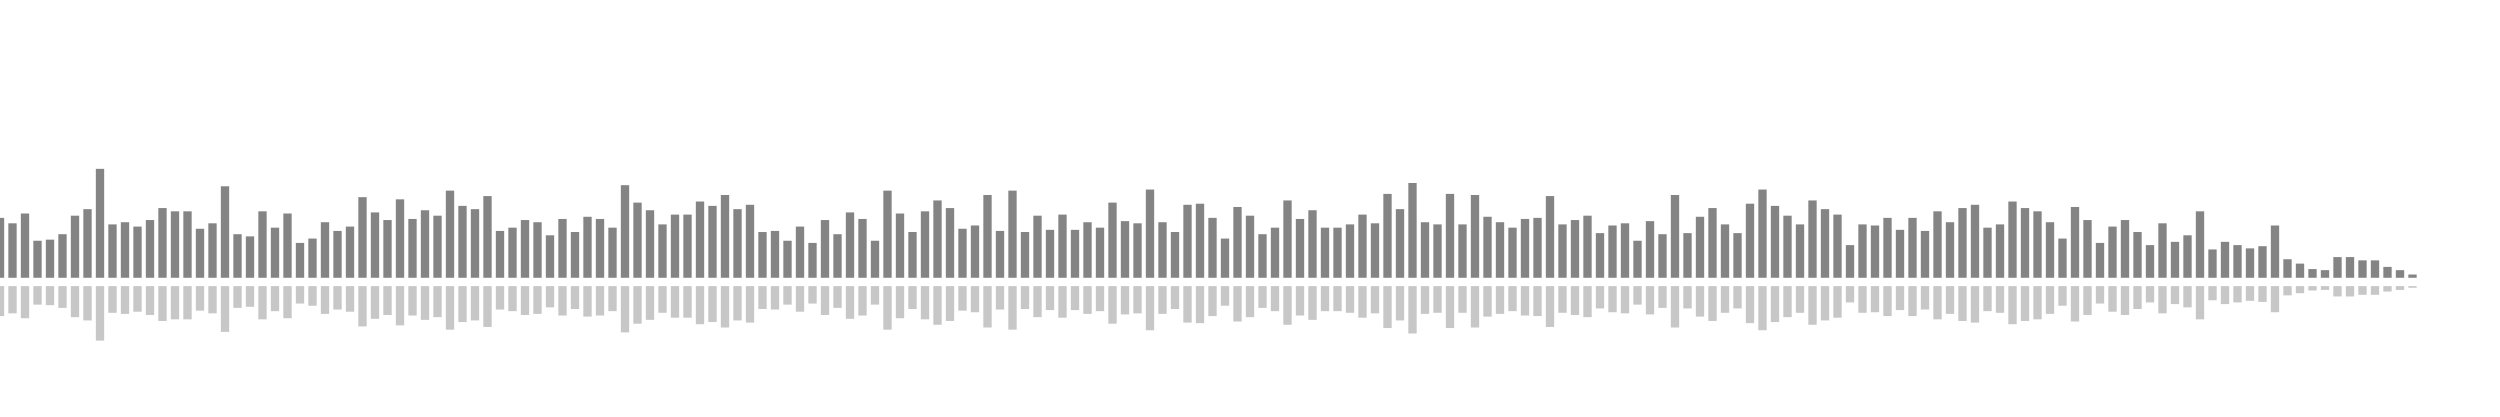 <?xml version="1.0" encoding="UTF-8"?>
<svg version="1.1" width="600" height="100" xmlns="http://www.w3.org/2000/svg">
  <line x1="0" y1="66.667" x2="0" y2="52.288" stroke="#848484" stroke-width="2"/>
  <line x1="0" y1="68.667" x2="0" y2="75.856" stroke="#c7c7c7" stroke-width="2"/>
  <line x1="3" y1="66.667" x2="3" y2="53.595" stroke="#848484" stroke-width="2"/>
  <line x1="3" y1="68.667" x2="3" y2="75.203" stroke="#c7c7c7" stroke-width="2"/>
  <line x1="6" y1="66.667" x2="6" y2="51.242" stroke="#848484" stroke-width="2"/>
  <line x1="6" y1="68.667" x2="6" y2="76.379" stroke="#c7c7c7" stroke-width="2"/>
  <line x1="9" y1="66.667" x2="9" y2="57.778" stroke="#848484" stroke-width="2"/>
  <line x1="9" y1="68.667" x2="9" y2="73.111" stroke="#c7c7c7" stroke-width="2"/>
  <line x1="12" y1="66.667" x2="12" y2="57.516" stroke="#848484" stroke-width="2"/>
  <line x1="12" y1="68.667" x2="12" y2="73.242" stroke="#c7c7c7" stroke-width="2"/>
  <line x1="15" y1="66.667" x2="15" y2="56.209" stroke="#848484" stroke-width="2"/>
  <line x1="15" y1="68.667" x2="15" y2="73.895" stroke="#c7c7c7" stroke-width="2"/>
  <line x1="18" y1="66.667" x2="18" y2="51.765" stroke="#848484" stroke-width="2"/>
  <line x1="18" y1="68.667" x2="18" y2="76.118" stroke="#c7c7c7" stroke-width="2"/>
  <line x1="21" y1="66.667" x2="21" y2="50.196" stroke="#848484" stroke-width="2"/>
  <line x1="21" y1="68.667" x2="21" y2="76.902" stroke="#c7c7c7" stroke-width="2"/>
  <line x1="24" y1="66.667" x2="24" y2="40.523" stroke="#848484" stroke-width="2"/>
  <line x1="24" y1="68.667" x2="24" y2="81.739" stroke="#c7c7c7" stroke-width="2"/>
  <line x1="27" y1="66.667" x2="27" y2="53.856" stroke="#848484" stroke-width="2"/>
  <line x1="27" y1="68.667" x2="27" y2="75.072" stroke="#c7c7c7" stroke-width="2"/>
  <line x1="30" y1="66.667" x2="30" y2="53.333" stroke="#848484" stroke-width="2"/>
  <line x1="30" y1="68.667" x2="30" y2="75.333" stroke="#c7c7c7" stroke-width="2"/>
  <line x1="33" y1="66.667" x2="33" y2="54.379" stroke="#848484" stroke-width="2"/>
  <line x1="33" y1="68.667" x2="33" y2="74.81" stroke="#c7c7c7" stroke-width="2"/>
  <line x1="36" y1="66.667" x2="36" y2="52.81" stroke="#848484" stroke-width="2"/>
  <line x1="36" y1="68.667" x2="36" y2="75.595" stroke="#c7c7c7" stroke-width="2"/>
  <line x1="39" y1="66.667" x2="39" y2="49.935" stroke="#848484" stroke-width="2"/>
  <line x1="39" y1="68.667" x2="39" y2="77.033" stroke="#c7c7c7" stroke-width="2"/>
  <line x1="42" y1="66.667" x2="42" y2="50.719" stroke="#848484" stroke-width="2"/>
  <line x1="42" y1="68.667" x2="42" y2="76.641" stroke="#c7c7c7" stroke-width="2"/>
  <line x1="45" y1="66.667" x2="45" y2="50.719" stroke="#848484" stroke-width="2"/>
  <line x1="45" y1="68.667" x2="45" y2="76.641" stroke="#c7c7c7" stroke-width="2"/>
  <line x1="48" y1="66.667" x2="48" y2="54.902" stroke="#848484" stroke-width="2"/>
  <line x1="48" y1="68.667" x2="48" y2="74.549" stroke="#c7c7c7" stroke-width="2"/>
  <line x1="51" y1="66.667" x2="51" y2="53.595" stroke="#848484" stroke-width="2"/>
  <line x1="51" y1="68.667" x2="51" y2="75.203" stroke="#c7c7c7" stroke-width="2"/>
  <line x1="54" y1="66.667" x2="54" y2="44.706" stroke="#848484" stroke-width="2"/>
  <line x1="54" y1="68.667" x2="54" y2="79.647" stroke="#c7c7c7" stroke-width="2"/>
  <line x1="57" y1="66.667" x2="57" y2="56.209" stroke="#848484" stroke-width="2"/>
  <line x1="57" y1="68.667" x2="57" y2="73.895" stroke="#c7c7c7" stroke-width="2"/>
  <line x1="60" y1="66.667" x2="60" y2="56.732" stroke="#848484" stroke-width="2"/>
  <line x1="60" y1="68.667" x2="60" y2="73.634" stroke="#c7c7c7" stroke-width="2"/>
  <line x1="63" y1="66.667" x2="63" y2="50.719" stroke="#848484" stroke-width="2"/>
  <line x1="63" y1="68.667" x2="63" y2="76.641" stroke="#c7c7c7" stroke-width="2"/>
  <line x1="66" y1="66.667" x2="66" y2="54.641" stroke="#848484" stroke-width="2"/>
  <line x1="66" y1="68.667" x2="66" y2="74.68" stroke="#c7c7c7" stroke-width="2"/>
  <line x1="69" y1="66.667" x2="69" y2="51.242" stroke="#848484" stroke-width="2"/>
  <line x1="69" y1="68.667" x2="69" y2="76.379" stroke="#c7c7c7" stroke-width="2"/>
  <line x1="72" y1="66.667" x2="72" y2="58.301" stroke="#848484" stroke-width="2"/>
  <line x1="72" y1="68.667" x2="72" y2="72.85" stroke="#c7c7c7" stroke-width="2"/>
  <line x1="75" y1="66.667" x2="75" y2="57.255" stroke="#848484" stroke-width="2"/>
  <line x1="75" y1="68.667" x2="75" y2="73.373" stroke="#c7c7c7" stroke-width="2"/>
  <line x1="78" y1="66.667" x2="78" y2="53.333" stroke="#848484" stroke-width="2"/>
  <line x1="78" y1="68.667" x2="78" y2="75.333" stroke="#c7c7c7" stroke-width="2"/>
  <line x1="81" y1="66.667" x2="81" y2="55.425" stroke="#848484" stroke-width="2"/>
  <line x1="81" y1="68.667" x2="81" y2="74.288" stroke="#c7c7c7" stroke-width="2"/>
  <line x1="84" y1="66.667" x2="84" y2="54.379" stroke="#848484" stroke-width="2"/>
  <line x1="84" y1="68.667" x2="84" y2="74.81" stroke="#c7c7c7" stroke-width="2"/>
  <line x1="87" y1="66.667" x2="87" y2="47.32" stroke="#848484" stroke-width="2"/>
  <line x1="87" y1="68.667" x2="87" y2="78.34" stroke="#c7c7c7" stroke-width="2"/>
  <line x1="90" y1="66.667" x2="90" y2="50.98" stroke="#848484" stroke-width="2"/>
  <line x1="90" y1="68.667" x2="90" y2="76.51" stroke="#c7c7c7" stroke-width="2"/>
  <line x1="93" y1="66.667" x2="93" y2="52.81" stroke="#848484" stroke-width="2"/>
  <line x1="93" y1="68.667" x2="93" y2="75.595" stroke="#c7c7c7" stroke-width="2"/>
  <line x1="96" y1="66.667" x2="96" y2="47.843" stroke="#848484" stroke-width="2"/>
  <line x1="96" y1="68.667" x2="96" y2="78.078" stroke="#c7c7c7" stroke-width="2"/>
  <line x1="99" y1="66.667" x2="99" y2="52.549" stroke="#848484" stroke-width="2"/>
  <line x1="99" y1="68.667" x2="99" y2="75.725" stroke="#c7c7c7" stroke-width="2"/>
  <line x1="102" y1="66.667" x2="102" y2="50.458" stroke="#848484" stroke-width="2"/>
  <line x1="102" y1="68.667" x2="102" y2="76.771" stroke="#c7c7c7" stroke-width="2"/>
  <line x1="105" y1="66.667" x2="105" y2="51.765" stroke="#848484" stroke-width="2"/>
  <line x1="105" y1="68.667" x2="105" y2="76.118" stroke="#c7c7c7" stroke-width="2"/>
  <line x1="108" y1="66.667" x2="108" y2="45.752" stroke="#848484" stroke-width="2"/>
  <line x1="108" y1="68.667" x2="108" y2="79.124" stroke="#c7c7c7" stroke-width="2"/>
  <line x1="111" y1="66.667" x2="111" y2="49.412" stroke="#848484" stroke-width="2"/>
  <line x1="111" y1="68.667" x2="111" y2="77.294" stroke="#c7c7c7" stroke-width="2"/>
  <line x1="114" y1="66.667" x2="114" y2="50.196" stroke="#848484" stroke-width="2"/>
  <line x1="114" y1="68.667" x2="114" y2="76.902" stroke="#c7c7c7" stroke-width="2"/>
  <line x1="117" y1="66.667" x2="117" y2="47.059" stroke="#848484" stroke-width="2"/>
  <line x1="117" y1="68.667" x2="117" y2="78.471" stroke="#c7c7c7" stroke-width="2"/>
  <line x1="120" y1="66.667" x2="120" y2="55.425" stroke="#848484" stroke-width="2"/>
  <line x1="120" y1="68.667" x2="120" y2="74.288" stroke="#c7c7c7" stroke-width="2"/>
  <line x1="123" y1="66.667" x2="123" y2="54.641" stroke="#848484" stroke-width="2"/>
  <line x1="123" y1="68.667" x2="123" y2="74.68" stroke="#c7c7c7" stroke-width="2"/>
  <line x1="126" y1="66.667" x2="126" y2="52.81" stroke="#848484" stroke-width="2"/>
  <line x1="126" y1="68.667" x2="126" y2="75.595" stroke="#c7c7c7" stroke-width="2"/>
  <line x1="129" y1="66.667" x2="129" y2="53.333" stroke="#848484" stroke-width="2"/>
  <line x1="129" y1="68.667" x2="129" y2="75.333" stroke="#c7c7c7" stroke-width="2"/>
  <line x1="132" y1="66.667" x2="132" y2="56.471" stroke="#848484" stroke-width="2"/>
  <line x1="132" y1="68.667" x2="132" y2="73.765" stroke="#c7c7c7" stroke-width="2"/>
  <line x1="135" y1="66.667" x2="135" y2="52.549" stroke="#848484" stroke-width="2"/>
  <line x1="135" y1="68.667" x2="135" y2="75.725" stroke="#c7c7c7" stroke-width="2"/>
  <line x1="138" y1="66.667" x2="138" y2="55.686" stroke="#848484" stroke-width="2"/>
  <line x1="138" y1="68.667" x2="138" y2="74.157" stroke="#c7c7c7" stroke-width="2"/>
  <line x1="141" y1="66.667" x2="141" y2="52.026" stroke="#848484" stroke-width="2"/>
  <line x1="141" y1="68.667" x2="141" y2="75.987" stroke="#c7c7c7" stroke-width="2"/>
  <line x1="144" y1="66.667" x2="144" y2="52.549" stroke="#848484" stroke-width="2"/>
  <line x1="144" y1="68.667" x2="144" y2="75.725" stroke="#c7c7c7" stroke-width="2"/>
  <line x1="147" y1="66.667" x2="147" y2="54.641" stroke="#848484" stroke-width="2"/>
  <line x1="147" y1="68.667" x2="147" y2="74.68" stroke="#c7c7c7" stroke-width="2"/>
  <line x1="150" y1="66.667" x2="150" y2="44.444" stroke="#848484" stroke-width="2"/>
  <line x1="150" y1="68.667" x2="150" y2="79.778" stroke="#c7c7c7" stroke-width="2"/>
  <line x1="153" y1="66.667" x2="153" y2="48.627" stroke="#848484" stroke-width="2"/>
  <line x1="153" y1="68.667" x2="153" y2="77.686" stroke="#c7c7c7" stroke-width="2"/>
  <line x1="156" y1="66.667" x2="156" y2="50.458" stroke="#848484" stroke-width="2"/>
  <line x1="156" y1="68.667" x2="156" y2="76.771" stroke="#c7c7c7" stroke-width="2"/>
  <line x1="159" y1="66.667" x2="159" y2="53.856" stroke="#848484" stroke-width="2"/>
  <line x1="159" y1="68.667" x2="159" y2="75.072" stroke="#c7c7c7" stroke-width="2"/>
  <line x1="162" y1="66.667" x2="162" y2="51.503" stroke="#848484" stroke-width="2"/>
  <line x1="162" y1="68.667" x2="162" y2="76.248" stroke="#c7c7c7" stroke-width="2"/>
  <line x1="165" y1="66.667" x2="165" y2="51.503" stroke="#848484" stroke-width="2"/>
  <line x1="165" y1="68.667" x2="165" y2="76.248" stroke="#c7c7c7" stroke-width="2"/>
  <line x1="168" y1="66.667" x2="168" y2="48.366" stroke="#848484" stroke-width="2"/>
  <line x1="168" y1="68.667" x2="168" y2="77.817" stroke="#c7c7c7" stroke-width="2"/>
  <line x1="171" y1="66.667" x2="171" y2="49.412" stroke="#848484" stroke-width="2"/>
  <line x1="171" y1="68.667" x2="171" y2="77.294" stroke="#c7c7c7" stroke-width="2"/>
  <line x1="174" y1="66.667" x2="174" y2="46.797" stroke="#848484" stroke-width="2"/>
  <line x1="174" y1="68.667" x2="174" y2="78.601" stroke="#c7c7c7" stroke-width="2"/>
  <line x1="177" y1="66.667" x2="177" y2="50.196" stroke="#848484" stroke-width="2"/>
  <line x1="177" y1="68.667" x2="177" y2="76.902" stroke="#c7c7c7" stroke-width="2"/>
  <line x1="180" y1="66.667" x2="180" y2="49.15" stroke="#848484" stroke-width="2"/>
  <line x1="180" y1="68.667" x2="180" y2="77.425" stroke="#c7c7c7" stroke-width="2"/>
  <line x1="183" y1="66.667" x2="183" y2="55.686" stroke="#848484" stroke-width="2"/>
  <line x1="183" y1="68.667" x2="183" y2="74.157" stroke="#c7c7c7" stroke-width="2"/>
  <line x1="186" y1="66.667" x2="186" y2="55.425" stroke="#848484" stroke-width="2"/>
  <line x1="186" y1="68.667" x2="186" y2="74.288" stroke="#c7c7c7" stroke-width="2"/>
  <line x1="189" y1="66.667" x2="189" y2="57.778" stroke="#848484" stroke-width="2"/>
  <line x1="189" y1="68.667" x2="189" y2="73.111" stroke="#c7c7c7" stroke-width="2"/>
  <line x1="192" y1="66.667" x2="192" y2="54.379" stroke="#848484" stroke-width="2"/>
  <line x1="192" y1="68.667" x2="192" y2="74.81" stroke="#c7c7c7" stroke-width="2"/>
  <line x1="195" y1="66.667" x2="195" y2="58.301" stroke="#848484" stroke-width="2"/>
  <line x1="195" y1="68.667" x2="195" y2="72.85" stroke="#c7c7c7" stroke-width="2"/>
  <line x1="198" y1="66.667" x2="198" y2="52.81" stroke="#848484" stroke-width="2"/>
  <line x1="198" y1="68.667" x2="198" y2="75.595" stroke="#c7c7c7" stroke-width="2"/>
  <line x1="201" y1="66.667" x2="201" y2="56.209" stroke="#848484" stroke-width="2"/>
  <line x1="201" y1="68.667" x2="201" y2="73.895" stroke="#c7c7c7" stroke-width="2"/>
  <line x1="204" y1="66.667" x2="204" y2="50.98" stroke="#848484" stroke-width="2"/>
  <line x1="204" y1="68.667" x2="204" y2="76.51" stroke="#c7c7c7" stroke-width="2"/>
  <line x1="207" y1="66.667" x2="207" y2="52.549" stroke="#848484" stroke-width="2"/>
  <line x1="207" y1="68.667" x2="207" y2="75.725" stroke="#c7c7c7" stroke-width="2"/>
  <line x1="210" y1="66.667" x2="210" y2="57.778" stroke="#848484" stroke-width="2"/>
  <line x1="210" y1="68.667" x2="210" y2="73.111" stroke="#c7c7c7" stroke-width="2"/>
  <line x1="213" y1="66.667" x2="213" y2="45.752" stroke="#848484" stroke-width="2"/>
  <line x1="213" y1="68.667" x2="213" y2="79.124" stroke="#c7c7c7" stroke-width="2"/>
  <line x1="216" y1="66.667" x2="216" y2="51.242" stroke="#848484" stroke-width="2"/>
  <line x1="216" y1="68.667" x2="216" y2="76.379" stroke="#c7c7c7" stroke-width="2"/>
  <line x1="219" y1="66.667" x2="219" y2="55.686" stroke="#848484" stroke-width="2"/>
  <line x1="219" y1="68.667" x2="219" y2="74.157" stroke="#c7c7c7" stroke-width="2"/>
  <line x1="222" y1="66.667" x2="222" y2="50.719" stroke="#848484" stroke-width="2"/>
  <line x1="222" y1="68.667" x2="222" y2="76.641" stroke="#c7c7c7" stroke-width="2"/>
  <line x1="225" y1="66.667" x2="225" y2="48.105" stroke="#848484" stroke-width="2"/>
  <line x1="225" y1="68.667" x2="225" y2="77.948" stroke="#c7c7c7" stroke-width="2"/>
  <line x1="228" y1="66.667" x2="228" y2="49.935" stroke="#848484" stroke-width="2"/>
  <line x1="228" y1="68.667" x2="228" y2="77.033" stroke="#c7c7c7" stroke-width="2"/>
  <line x1="231" y1="66.667" x2="231" y2="54.902" stroke="#848484" stroke-width="2"/>
  <line x1="231" y1="68.667" x2="231" y2="74.549" stroke="#c7c7c7" stroke-width="2"/>
  <line x1="234" y1="66.667" x2="234" y2="54.118" stroke="#848484" stroke-width="2"/>
  <line x1="234" y1="68.667" x2="234" y2="74.941" stroke="#c7c7c7" stroke-width="2"/>
  <line x1="237" y1="66.667" x2="237" y2="46.797" stroke="#848484" stroke-width="2"/>
  <line x1="237" y1="68.667" x2="237" y2="78.601" stroke="#c7c7c7" stroke-width="2"/>
  <line x1="240" y1="66.667" x2="240" y2="55.425" stroke="#848484" stroke-width="2"/>
  <line x1="240" y1="68.667" x2="240" y2="74.288" stroke="#c7c7c7" stroke-width="2"/>
  <line x1="243" y1="66.667" x2="243" y2="45.752" stroke="#848484" stroke-width="2"/>
  <line x1="243" y1="68.667" x2="243" y2="79.124" stroke="#c7c7c7" stroke-width="2"/>
  <line x1="246" y1="66.667" x2="246" y2="55.686" stroke="#848484" stroke-width="2"/>
  <line x1="246" y1="68.667" x2="246" y2="74.157" stroke="#c7c7c7" stroke-width="2"/>
  <line x1="249" y1="66.667" x2="249" y2="51.765" stroke="#848484" stroke-width="2"/>
  <line x1="249" y1="68.667" x2="249" y2="76.118" stroke="#c7c7c7" stroke-width="2"/>
  <line x1="252" y1="66.667" x2="252" y2="55.163" stroke="#848484" stroke-width="2"/>
  <line x1="252" y1="68.667" x2="252" y2="74.418" stroke="#c7c7c7" stroke-width="2"/>
  <line x1="255" y1="66.667" x2="255" y2="51.503" stroke="#848484" stroke-width="2"/>
  <line x1="255" y1="68.667" x2="255" y2="76.248" stroke="#c7c7c7" stroke-width="2"/>
  <line x1="258" y1="66.667" x2="258" y2="55.163" stroke="#848484" stroke-width="2"/>
  <line x1="258" y1="68.667" x2="258" y2="74.418" stroke="#c7c7c7" stroke-width="2"/>
  <line x1="261" y1="66.667" x2="261" y2="53.333" stroke="#848484" stroke-width="2"/>
  <line x1="261" y1="68.667" x2="261" y2="75.333" stroke="#c7c7c7" stroke-width="2"/>
  <line x1="264" y1="66.667" x2="264" y2="54.641" stroke="#848484" stroke-width="2"/>
  <line x1="264" y1="68.667" x2="264" y2="74.68" stroke="#c7c7c7" stroke-width="2"/>
  <line x1="267" y1="66.667" x2="267" y2="48.627" stroke="#848484" stroke-width="2"/>
  <line x1="267" y1="68.667" x2="267" y2="77.686" stroke="#c7c7c7" stroke-width="2"/>
  <line x1="270" y1="66.667" x2="270" y2="53.072" stroke="#848484" stroke-width="2"/>
  <line x1="270" y1="68.667" x2="270" y2="75.464" stroke="#c7c7c7" stroke-width="2"/>
  <line x1="273" y1="66.667" x2="273" y2="53.595" stroke="#848484" stroke-width="2"/>
  <line x1="273" y1="68.667" x2="273" y2="75.203" stroke="#c7c7c7" stroke-width="2"/>
  <line x1="276" y1="66.667" x2="276" y2="45.49" stroke="#848484" stroke-width="2"/>
  <line x1="276" y1="68.667" x2="276" y2="79.255" stroke="#c7c7c7" stroke-width="2"/>
  <line x1="279" y1="66.667" x2="279" y2="53.333" stroke="#848484" stroke-width="2"/>
  <line x1="279" y1="68.667" x2="279" y2="75.333" stroke="#c7c7c7" stroke-width="2"/>
  <line x1="282" y1="66.667" x2="282" y2="55.686" stroke="#848484" stroke-width="2"/>
  <line x1="282" y1="68.667" x2="282" y2="74.157" stroke="#c7c7c7" stroke-width="2"/>
  <line x1="285" y1="66.667" x2="285" y2="49.15" stroke="#848484" stroke-width="2"/>
  <line x1="285" y1="68.667" x2="285" y2="77.425" stroke="#c7c7c7" stroke-width="2"/>
  <line x1="288" y1="66.667" x2="288" y2="48.889" stroke="#848484" stroke-width="2"/>
  <line x1="288" y1="68.667" x2="288" y2="77.556" stroke="#c7c7c7" stroke-width="2"/>
  <line x1="291" y1="66.667" x2="291" y2="52.288" stroke="#848484" stroke-width="2"/>
  <line x1="291" y1="68.667" x2="291" y2="75.856" stroke="#c7c7c7" stroke-width="2"/>
  <line x1="294" y1="66.667" x2="294" y2="57.255" stroke="#848484" stroke-width="2"/>
  <line x1="294" y1="68.667" x2="294" y2="73.373" stroke="#c7c7c7" stroke-width="2"/>
  <line x1="297" y1="66.667" x2="297" y2="49.673" stroke="#848484" stroke-width="2"/>
  <line x1="297" y1="68.667" x2="297" y2="77.163" stroke="#c7c7c7" stroke-width="2"/>
  <line x1="300" y1="66.667" x2="300" y2="51.765" stroke="#848484" stroke-width="2"/>
  <line x1="300" y1="68.667" x2="300" y2="76.118" stroke="#c7c7c7" stroke-width="2"/>
  <line x1="303" y1="66.667" x2="303" y2="56.209" stroke="#848484" stroke-width="2"/>
  <line x1="303" y1="68.667" x2="303" y2="73.895" stroke="#c7c7c7" stroke-width="2"/>
  <line x1="306" y1="66.667" x2="306" y2="54.641" stroke="#848484" stroke-width="2"/>
  <line x1="306" y1="68.667" x2="306" y2="74.68" stroke="#c7c7c7" stroke-width="2"/>
  <line x1="309" y1="66.667" x2="309" y2="48.105" stroke="#848484" stroke-width="2"/>
  <line x1="309" y1="68.667" x2="309" y2="77.948" stroke="#c7c7c7" stroke-width="2"/>
  <line x1="312" y1="66.667" x2="312" y2="52.549" stroke="#848484" stroke-width="2"/>
  <line x1="312" y1="68.667" x2="312" y2="75.725" stroke="#c7c7c7" stroke-width="2"/>
  <line x1="315" y1="66.667" x2="315" y2="50.458" stroke="#848484" stroke-width="2"/>
  <line x1="315" y1="68.667" x2="315" y2="76.771" stroke="#c7c7c7" stroke-width="2"/>
  <line x1="318" y1="66.667" x2="318" y2="54.641" stroke="#848484" stroke-width="2"/>
  <line x1="318" y1="68.667" x2="318" y2="74.68" stroke="#c7c7c7" stroke-width="2"/>
  <line x1="321" y1="66.667" x2="321" y2="54.641" stroke="#848484" stroke-width="2"/>
  <line x1="321" y1="68.667" x2="321" y2="74.68" stroke="#c7c7c7" stroke-width="2"/>
  <line x1="324" y1="66.667" x2="324" y2="53.856" stroke="#848484" stroke-width="2"/>
  <line x1="324" y1="68.667" x2="324" y2="75.072" stroke="#c7c7c7" stroke-width="2"/>
  <line x1="327" y1="66.667" x2="327" y2="51.503" stroke="#848484" stroke-width="2"/>
  <line x1="327" y1="68.667" x2="327" y2="76.248" stroke="#c7c7c7" stroke-width="2"/>
  <line x1="330" y1="66.667" x2="330" y2="53.595" stroke="#848484" stroke-width="2"/>
  <line x1="330" y1="68.667" x2="330" y2="75.203" stroke="#c7c7c7" stroke-width="2"/>
  <line x1="333" y1="66.667" x2="333" y2="46.536" stroke="#848484" stroke-width="2"/>
  <line x1="333" y1="68.667" x2="333" y2="78.732" stroke="#c7c7c7" stroke-width="2"/>
  <line x1="336" y1="66.667" x2="336" y2="50.196" stroke="#848484" stroke-width="2"/>
  <line x1="336" y1="68.667" x2="336" y2="76.902" stroke="#c7c7c7" stroke-width="2"/>
  <line x1="339" y1="66.667" x2="339" y2="43.922" stroke="#848484" stroke-width="2"/>
  <line x1="339" y1="68.667" x2="339" y2="80.039" stroke="#c7c7c7" stroke-width="2"/>
  <line x1="342" y1="66.667" x2="342" y2="53.333" stroke="#848484" stroke-width="2"/>
  <line x1="342" y1="68.667" x2="342" y2="75.333" stroke="#c7c7c7" stroke-width="2"/>
  <line x1="345" y1="66.667" x2="345" y2="53.856" stroke="#848484" stroke-width="2"/>
  <line x1="345" y1="68.667" x2="345" y2="75.072" stroke="#c7c7c7" stroke-width="2"/>
  <line x1="348" y1="66.667" x2="348" y2="46.536" stroke="#848484" stroke-width="2"/>
  <line x1="348" y1="68.667" x2="348" y2="78.732" stroke="#c7c7c7" stroke-width="2"/>
  <line x1="351" y1="66.667" x2="351" y2="53.856" stroke="#848484" stroke-width="2"/>
  <line x1="351" y1="68.667" x2="351" y2="75.072" stroke="#c7c7c7" stroke-width="2"/>
  <line x1="354" y1="66.667" x2="354" y2="46.797" stroke="#848484" stroke-width="2"/>
  <line x1="354" y1="68.667" x2="354" y2="78.601" stroke="#c7c7c7" stroke-width="2"/>
  <line x1="357" y1="66.667" x2="357" y2="52.026" stroke="#848484" stroke-width="2"/>
  <line x1="357" y1="68.667" x2="357" y2="75.987" stroke="#c7c7c7" stroke-width="2"/>
  <line x1="360" y1="66.667" x2="360" y2="53.333" stroke="#848484" stroke-width="2"/>
  <line x1="360" y1="68.667" x2="360" y2="75.333" stroke="#c7c7c7" stroke-width="2"/>
  <line x1="363" y1="66.667" x2="363" y2="54.641" stroke="#848484" stroke-width="2"/>
  <line x1="363" y1="68.667" x2="363" y2="74.68" stroke="#c7c7c7" stroke-width="2"/>
  <line x1="366" y1="66.667" x2="366" y2="52.549" stroke="#848484" stroke-width="2"/>
  <line x1="366" y1="68.667" x2="366" y2="75.725" stroke="#c7c7c7" stroke-width="2"/>
  <line x1="369" y1="66.667" x2="369" y2="52.288" stroke="#848484" stroke-width="2"/>
  <line x1="369" y1="68.667" x2="369" y2="75.856" stroke="#c7c7c7" stroke-width="2"/>
  <line x1="372" y1="66.667" x2="372" y2="47.059" stroke="#848484" stroke-width="2"/>
  <line x1="372" y1="68.667" x2="372" y2="78.471" stroke="#c7c7c7" stroke-width="2"/>
  <line x1="375" y1="66.667" x2="375" y2="53.856" stroke="#848484" stroke-width="2"/>
  <line x1="375" y1="68.667" x2="375" y2="75.072" stroke="#c7c7c7" stroke-width="2"/>
  <line x1="378" y1="66.667" x2="378" y2="52.81" stroke="#848484" stroke-width="2"/>
  <line x1="378" y1="68.667" x2="378" y2="75.595" stroke="#c7c7c7" stroke-width="2"/>
  <line x1="381" y1="66.667" x2="381" y2="51.765" stroke="#848484" stroke-width="2"/>
  <line x1="381" y1="68.667" x2="381" y2="76.118" stroke="#c7c7c7" stroke-width="2"/>
  <line x1="384" y1="66.667" x2="384" y2="55.948" stroke="#848484" stroke-width="2"/>
  <line x1="384" y1="68.667" x2="384" y2="74.026" stroke="#c7c7c7" stroke-width="2"/>
  <line x1="387" y1="66.667" x2="387" y2="54.118" stroke="#848484" stroke-width="2"/>
  <line x1="387" y1="68.667" x2="387" y2="74.941" stroke="#c7c7c7" stroke-width="2"/>
  <line x1="390" y1="66.667" x2="390" y2="53.595" stroke="#848484" stroke-width="2"/>
  <line x1="390" y1="68.667" x2="390" y2="75.203" stroke="#c7c7c7" stroke-width="2"/>
  <line x1="393" y1="66.667" x2="393" y2="57.778" stroke="#848484" stroke-width="2"/>
  <line x1="393" y1="68.667" x2="393" y2="73.111" stroke="#c7c7c7" stroke-width="2"/>
  <line x1="396" y1="66.667" x2="396" y2="53.072" stroke="#848484" stroke-width="2"/>
  <line x1="396" y1="68.667" x2="396" y2="75.464" stroke="#c7c7c7" stroke-width="2"/>
  <line x1="399" y1="66.667" x2="399" y2="56.209" stroke="#848484" stroke-width="2"/>
  <line x1="399" y1="68.667" x2="399" y2="73.895" stroke="#c7c7c7" stroke-width="2"/>
  <line x1="402" y1="66.667" x2="402" y2="46.797" stroke="#848484" stroke-width="2"/>
  <line x1="402" y1="68.667" x2="402" y2="78.601" stroke="#c7c7c7" stroke-width="2"/>
  <line x1="405" y1="66.667" x2="405" y2="55.948" stroke="#848484" stroke-width="2"/>
  <line x1="405" y1="68.667" x2="405" y2="74.026" stroke="#c7c7c7" stroke-width="2"/>
  <line x1="408" y1="66.667" x2="408" y2="52.026" stroke="#848484" stroke-width="2"/>
  <line x1="408" y1="68.667" x2="408" y2="75.987" stroke="#c7c7c7" stroke-width="2"/>
  <line x1="411" y1="66.667" x2="411" y2="49.935" stroke="#848484" stroke-width="2"/>
  <line x1="411" y1="68.667" x2="411" y2="77.033" stroke="#c7c7c7" stroke-width="2"/>
  <line x1="414" y1="66.667" x2="414" y2="53.856" stroke="#848484" stroke-width="2"/>
  <line x1="414" y1="68.667" x2="414" y2="75.072" stroke="#c7c7c7" stroke-width="2"/>
  <line x1="417" y1="66.667" x2="417" y2="55.948" stroke="#848484" stroke-width="2"/>
  <line x1="417" y1="68.667" x2="417" y2="74.026" stroke="#c7c7c7" stroke-width="2"/>
  <line x1="420" y1="66.667" x2="420" y2="48.889" stroke="#848484" stroke-width="2"/>
  <line x1="420" y1="68.667" x2="420" y2="77.556" stroke="#c7c7c7" stroke-width="2"/>
  <line x1="423" y1="66.667" x2="423" y2="45.49" stroke="#848484" stroke-width="2"/>
  <line x1="423" y1="68.667" x2="423" y2="79.255" stroke="#c7c7c7" stroke-width="2"/>
  <line x1="426" y1="66.667" x2="426" y2="49.412" stroke="#848484" stroke-width="2"/>
  <line x1="426" y1="68.667" x2="426" y2="77.294" stroke="#c7c7c7" stroke-width="2"/>
  <line x1="429" y1="66.667" x2="429" y2="51.765" stroke="#848484" stroke-width="2"/>
  <line x1="429" y1="68.667" x2="429" y2="76.118" stroke="#c7c7c7" stroke-width="2"/>
  <line x1="432" y1="66.667" x2="432" y2="53.856" stroke="#848484" stroke-width="2"/>
  <line x1="432" y1="68.667" x2="432" y2="75.072" stroke="#c7c7c7" stroke-width="2"/>
  <line x1="435" y1="66.667" x2="435" y2="48.105" stroke="#848484" stroke-width="2"/>
  <line x1="435" y1="68.667" x2="435" y2="77.948" stroke="#c7c7c7" stroke-width="2"/>
  <line x1="438" y1="66.667" x2="438" y2="50.196" stroke="#848484" stroke-width="2"/>
  <line x1="438" y1="68.667" x2="438" y2="76.902" stroke="#c7c7c7" stroke-width="2"/>
  <line x1="441" y1="66.667" x2="441" y2="51.503" stroke="#848484" stroke-width="2"/>
  <line x1="441" y1="68.667" x2="441" y2="76.248" stroke="#c7c7c7" stroke-width="2"/>
  <line x1="444" y1="66.667" x2="444" y2="58.824" stroke="#848484" stroke-width="2"/>
  <line x1="444" y1="68.667" x2="444" y2="72.588" stroke="#c7c7c7" stroke-width="2"/>
  <line x1="447" y1="66.667" x2="447" y2="53.856" stroke="#848484" stroke-width="2"/>
  <line x1="447" y1="68.667" x2="447" y2="75.072" stroke="#c7c7c7" stroke-width="2"/>
  <line x1="450" y1="66.667" x2="450" y2="54.118" stroke="#848484" stroke-width="2"/>
  <line x1="450" y1="68.667" x2="450" y2="74.941" stroke="#c7c7c7" stroke-width="2"/>
  <line x1="453" y1="66.667" x2="453" y2="52.288" stroke="#848484" stroke-width="2"/>
  <line x1="453" y1="68.667" x2="453" y2="75.856" stroke="#c7c7c7" stroke-width="2"/>
  <line x1="456" y1="66.667" x2="456" y2="55.163" stroke="#848484" stroke-width="2"/>
  <line x1="456" y1="68.667" x2="456" y2="74.418" stroke="#c7c7c7" stroke-width="2"/>
  <line x1="459" y1="66.667" x2="459" y2="52.288" stroke="#848484" stroke-width="2"/>
  <line x1="459" y1="68.667" x2="459" y2="75.856" stroke="#c7c7c7" stroke-width="2"/>
  <line x1="462" y1="66.667" x2="462" y2="55.425" stroke="#848484" stroke-width="2"/>
  <line x1="462" y1="68.667" x2="462" y2="74.288" stroke="#c7c7c7" stroke-width="2"/>
  <line x1="465" y1="66.667" x2="465" y2="50.719" stroke="#848484" stroke-width="2"/>
  <line x1="465" y1="68.667" x2="465" y2="76.641" stroke="#c7c7c7" stroke-width="2"/>
  <line x1="468" y1="66.667" x2="468" y2="53.333" stroke="#848484" stroke-width="2"/>
  <line x1="468" y1="68.667" x2="468" y2="75.333" stroke="#c7c7c7" stroke-width="2"/>
  <line x1="471" y1="66.667" x2="471" y2="49.935" stroke="#848484" stroke-width="2"/>
  <line x1="471" y1="68.667" x2="471" y2="77.033" stroke="#c7c7c7" stroke-width="2"/>
  <line x1="474" y1="66.667" x2="474" y2="49.15" stroke="#848484" stroke-width="2"/>
  <line x1="474" y1="68.667" x2="474" y2="77.425" stroke="#c7c7c7" stroke-width="2"/>
  <line x1="477" y1="66.667" x2="477" y2="54.641" stroke="#848484" stroke-width="2"/>
  <line x1="477" y1="68.667" x2="477" y2="74.68" stroke="#c7c7c7" stroke-width="2"/>
  <line x1="480" y1="66.667" x2="480" y2="53.856" stroke="#848484" stroke-width="2"/>
  <line x1="480" y1="68.667" x2="480" y2="75.072" stroke="#c7c7c7" stroke-width="2"/>
  <line x1="483" y1="66.667" x2="483" y2="48.366" stroke="#848484" stroke-width="2"/>
  <line x1="483" y1="68.667" x2="483" y2="77.817" stroke="#c7c7c7" stroke-width="2"/>
  <line x1="486" y1="66.667" x2="486" y2="49.935" stroke="#848484" stroke-width="2"/>
  <line x1="486" y1="68.667" x2="486" y2="77.033" stroke="#c7c7c7" stroke-width="2"/>
  <line x1="489" y1="66.667" x2="489" y2="50.719" stroke="#848484" stroke-width="2"/>
  <line x1="489" y1="68.667" x2="489" y2="76.641" stroke="#c7c7c7" stroke-width="2"/>
  <line x1="492" y1="66.667" x2="492" y2="53.333" stroke="#848484" stroke-width="2"/>
  <line x1="492" y1="68.667" x2="492" y2="75.333" stroke="#c7c7c7" stroke-width="2"/>
  <line x1="495" y1="66.667" x2="495" y2="57.255" stroke="#848484" stroke-width="2"/>
  <line x1="495" y1="68.667" x2="495" y2="73.373" stroke="#c7c7c7" stroke-width="2"/>
  <line x1="498" y1="66.667" x2="498" y2="49.673" stroke="#848484" stroke-width="2"/>
  <line x1="498" y1="68.667" x2="498" y2="77.163" stroke="#c7c7c7" stroke-width="2"/>
  <line x1="501" y1="66.667" x2="501" y2="52.81" stroke="#848484" stroke-width="2"/>
  <line x1="501" y1="68.667" x2="501" y2="75.595" stroke="#c7c7c7" stroke-width="2"/>
  <line x1="504" y1="66.667" x2="504" y2="58.301" stroke="#848484" stroke-width="2"/>
  <line x1="504" y1="68.667" x2="504" y2="72.85" stroke="#c7c7c7" stroke-width="2"/>
  <line x1="507" y1="66.667" x2="507" y2="54.379" stroke="#848484" stroke-width="2"/>
  <line x1="507" y1="68.667" x2="507" y2="74.81" stroke="#c7c7c7" stroke-width="2"/>
  <line x1="510" y1="66.667" x2="510" y2="52.81" stroke="#848484" stroke-width="2"/>
  <line x1="510" y1="68.667" x2="510" y2="75.595" stroke="#c7c7c7" stroke-width="2"/>
  <line x1="513" y1="66.667" x2="513" y2="55.686" stroke="#848484" stroke-width="2"/>
  <line x1="513" y1="68.667" x2="513" y2="74.157" stroke="#c7c7c7" stroke-width="2"/>
  <line x1="516" y1="66.667" x2="516" y2="58.824" stroke="#848484" stroke-width="2"/>
  <line x1="516" y1="68.667" x2="516" y2="72.588" stroke="#c7c7c7" stroke-width="2"/>
  <line x1="519" y1="66.667" x2="519" y2="53.595" stroke="#848484" stroke-width="2"/>
  <line x1="519" y1="68.667" x2="519" y2="75.203" stroke="#c7c7c7" stroke-width="2"/>
  <line x1="522" y1="66.667" x2="522" y2="58.039" stroke="#848484" stroke-width="2"/>
  <line x1="522" y1="68.667" x2="522" y2="72.98" stroke="#c7c7c7" stroke-width="2"/>
  <line x1="525" y1="66.667" x2="525" y2="56.471" stroke="#848484" stroke-width="2"/>
  <line x1="525" y1="68.667" x2="525" y2="73.765" stroke="#c7c7c7" stroke-width="2"/>
  <line x1="528" y1="66.667" x2="528" y2="50.719" stroke="#848484" stroke-width="2"/>
  <line x1="528" y1="68.667" x2="528" y2="76.641" stroke="#c7c7c7" stroke-width="2"/>
  <line x1="531" y1="66.667" x2="531" y2="59.869" stroke="#848484" stroke-width="2"/>
  <line x1="531" y1="68.667" x2="531" y2="72.065" stroke="#c7c7c7" stroke-width="2"/>
  <line x1="534" y1="66.667" x2="534" y2="58.039" stroke="#848484" stroke-width="2"/>
  <line x1="534" y1="68.667" x2="534" y2="72.98" stroke="#c7c7c7" stroke-width="2"/>
  <line x1="537" y1="66.667" x2="537" y2="58.824" stroke="#848484" stroke-width="2"/>
  <line x1="537" y1="68.667" x2="537" y2="72.588" stroke="#c7c7c7" stroke-width="2"/>
  <line x1="540" y1="66.667" x2="540" y2="59.608" stroke="#848484" stroke-width="2"/>
  <line x1="540" y1="68.667" x2="540" y2="72.196" stroke="#c7c7c7" stroke-width="2"/>
  <line x1="543" y1="66.667" x2="543" y2="59.085" stroke="#848484" stroke-width="2"/>
  <line x1="543" y1="68.667" x2="543" y2="72.458" stroke="#c7c7c7" stroke-width="2"/>
  <line x1="546" y1="66.667" x2="546" y2="54.118" stroke="#848484" stroke-width="2"/>
  <line x1="546" y1="68.667" x2="546" y2="74.941" stroke="#c7c7c7" stroke-width="2"/>
  <line x1="549" y1="66.667" x2="549" y2="62.222" stroke="#848484" stroke-width="2"/>
  <line x1="549" y1="68.667" x2="549" y2="70.889" stroke="#c7c7c7" stroke-width="2"/>
  <line x1="552" y1="66.667" x2="552" y2="63.268" stroke="#848484" stroke-width="2"/>
  <line x1="552" y1="68.667" x2="552" y2="70.366" stroke="#c7c7c7" stroke-width="2"/>
  <line x1="555" y1="66.667" x2="555" y2="64.575" stroke="#848484" stroke-width="2"/>
  <line x1="555" y1="68.667" x2="555" y2="69.712" stroke="#c7c7c7" stroke-width="2"/>
  <line x1="558" y1="66.667" x2="558" y2="64.837" stroke="#848484" stroke-width="2"/>
  <line x1="558" y1="68.667" x2="558" y2="69.582" stroke="#c7c7c7" stroke-width="2"/>
  <line x1="561" y1="66.667" x2="561" y2="61.699" stroke="#848484" stroke-width="2"/>
  <line x1="561" y1="68.667" x2="561" y2="71.15" stroke="#c7c7c7" stroke-width="2"/>
  <line x1="564" y1="66.667" x2="564" y2="61.699" stroke="#848484" stroke-width="2"/>
  <line x1="564" y1="68.667" x2="564" y2="71.15" stroke="#c7c7c7" stroke-width="2"/>
  <line x1="567" y1="66.667" x2="567" y2="62.484" stroke="#848484" stroke-width="2"/>
  <line x1="567" y1="68.667" x2="567" y2="70.758" stroke="#c7c7c7" stroke-width="2"/>
  <line x1="570" y1="66.667" x2="570" y2="62.484" stroke="#848484" stroke-width="2"/>
  <line x1="570" y1="68.667" x2="570" y2="70.758" stroke="#c7c7c7" stroke-width="2"/>
  <line x1="573" y1="66.667" x2="573" y2="64.052" stroke="#848484" stroke-width="2"/>
  <line x1="573" y1="68.667" x2="573" y2="69.974" stroke="#c7c7c7" stroke-width="2"/>
  <line x1="576" y1="66.667" x2="576" y2="64.837" stroke="#848484" stroke-width="2"/>
  <line x1="576" y1="68.667" x2="576" y2="69.582" stroke="#c7c7c7" stroke-width="2"/>
  <line x1="579" y1="66.667" x2="579" y2="65.882" stroke="#848484" stroke-width="2"/>
  <line x1="579" y1="68.667" x2="579" y2="69.059" stroke="#c7c7c7" stroke-width="2"/>
  <line x1="582" y1="66.667" x2="582" y2="66.667" stroke="#848484" stroke-width="2"/>
  <line x1="582" y1="68.667" x2="582" y2="68.667" stroke="#c7c7c7" stroke-width="2"/>
  <line x1="585" y1="66.667" x2="585" y2="66.667" stroke="#848484" stroke-width="2"/>
  <line x1="585" y1="68.667" x2="585" y2="68.667" stroke="#c7c7c7" stroke-width="2"/>
  <line x1="588" y1="66.667" x2="588" y2="66.667" stroke="#848484" stroke-width="2"/>
  <line x1="588" y1="68.667" x2="588" y2="68.667" stroke="#c7c7c7" stroke-width="2"/>
  <line x1="591" y1="66.667" x2="591" y2="66.667" stroke="#848484" stroke-width="2"/>
  <line x1="591" y1="68.667" x2="591" y2="68.667" stroke="#c7c7c7" stroke-width="2"/>
  <line x1="594" y1="66.667" x2="594" y2="66.667" stroke="#848484" stroke-width="2"/>
  <line x1="594" y1="68.667" x2="594" y2="68.667" stroke="#c7c7c7" stroke-width="2"/>
  <line x1="597" y1="66.667" x2="597" y2="66.667" stroke="#848484" stroke-width="2"/>
  <line x1="597" y1="68.667" x2="597" y2="68.667" stroke="#c7c7c7" stroke-width="2"/>
</svg>
